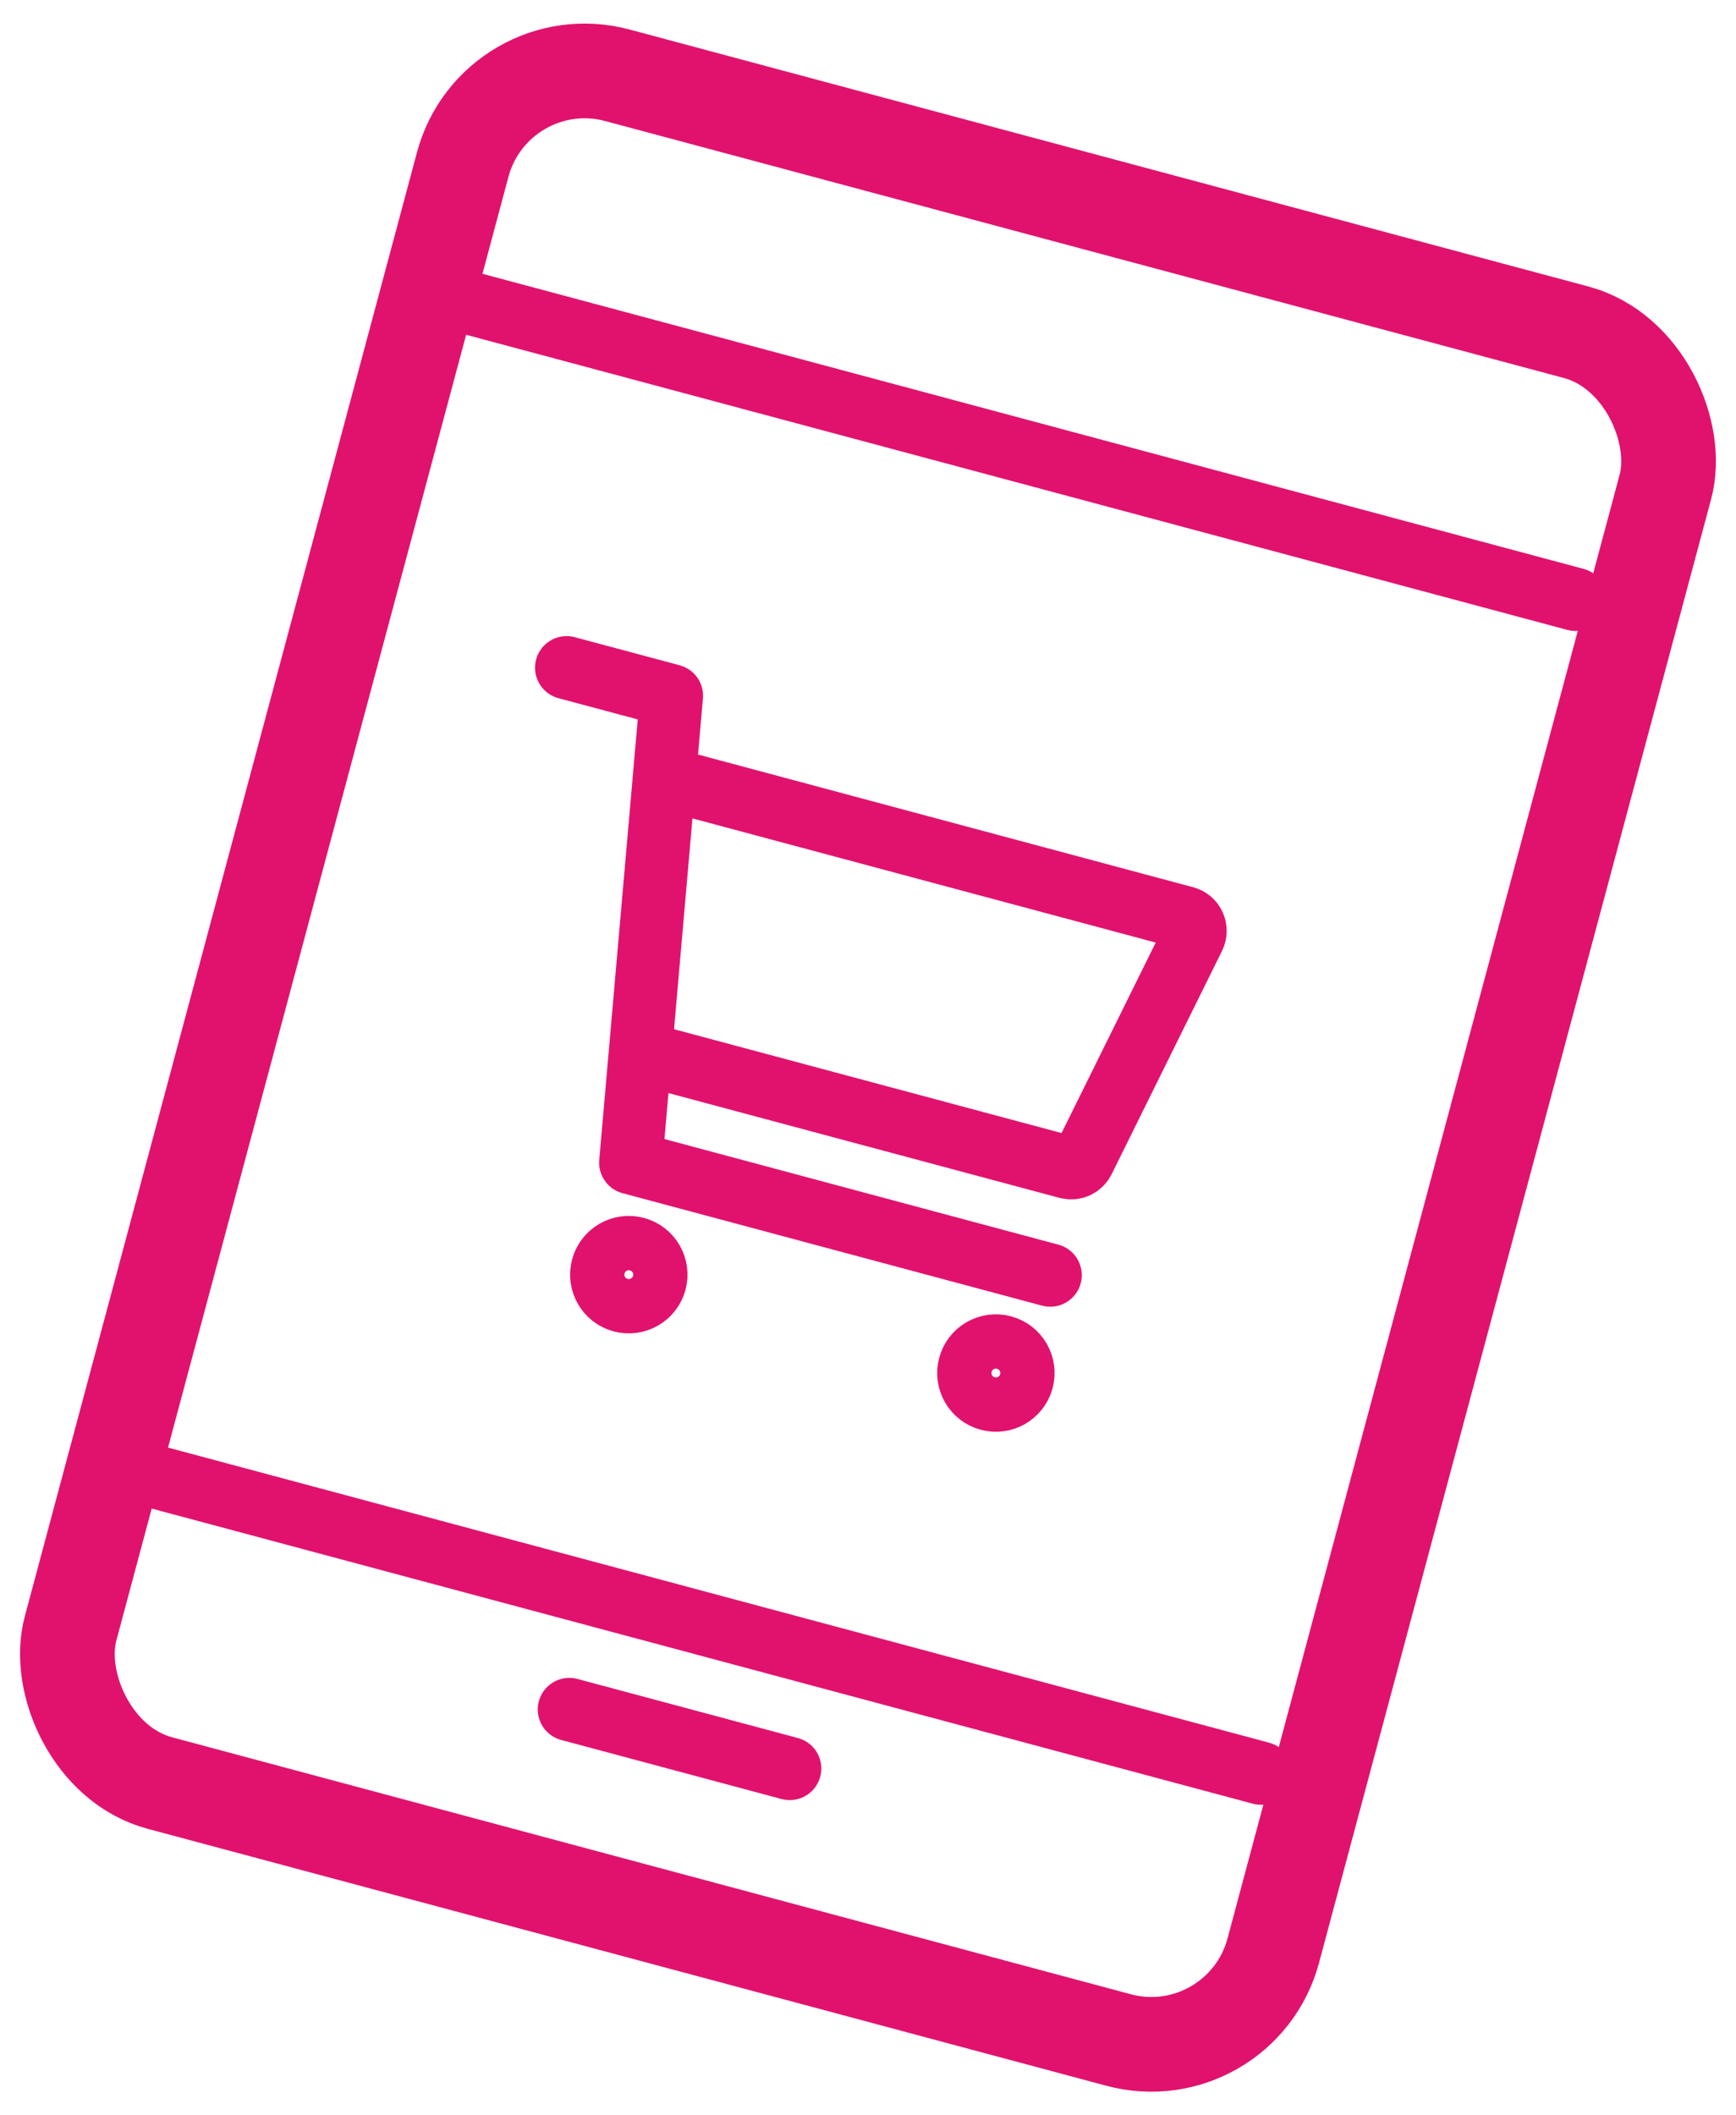 <svg width="55" height="67" viewBox="0 0 55 67" fill="none" xmlns="http://www.w3.org/2000/svg">
<rect x="15.695" y="1.349" width="39.447" height="56" rx="4" transform="rotate(15 15.695 1.349)" stroke="#E1126E" stroke-width="3"/>
<path d="M14.995 9.629L49.914 18.985" stroke="#E1126E" stroke-width="2" stroke-linecap="round"/>
<path d="M5.031 46.807L39.95 56.164" stroke="#E1126E" stroke-width="2" stroke-linecap="round"/>
<path d="M18.037 54.145L25.021 56.016" stroke="#E1126E" stroke-width="2" stroke-linecap="round"/>
<path d="M19.699 41.204C20.158 41.327 20.629 41.054 20.752 40.596C20.875 40.137 20.603 39.665 20.144 39.542C19.685 39.419 19.214 39.692 19.091 40.151C18.968 40.609 19.24 41.081 19.699 41.204Z" stroke="#E1126E" stroke-width="2" stroke-linecap="round" stroke-linejoin="round"/>
<path d="M31.329 44.32C31.788 44.443 32.259 44.171 32.382 43.712C32.505 43.253 32.233 42.782 31.774 42.659C31.315 42.536 30.844 42.808 30.721 43.267C30.598 43.725 30.87 44.197 31.329 44.32Z" stroke="#E1126E" stroke-width="2" stroke-linecap="round" stroke-linejoin="round"/>
<path d="M17.951 21.148L21.274 22.038L19.982 36.827L33.273 40.389" stroke="#E1126E" stroke-width="2" stroke-linecap="round" stroke-linejoin="round"/>
<path d="M20.874 33.505L33.825 36.975C33.92 37.001 34.023 36.993 34.113 36.952C34.204 36.911 34.277 36.84 34.322 36.75L37.82 29.675C37.848 29.618 37.863 29.555 37.864 29.492C37.866 29.428 37.852 29.365 37.826 29.307C37.8 29.249 37.761 29.198 37.713 29.156C37.664 29.115 37.607 29.085 37.546 29.069L21.439 24.753" stroke="#E1126E" stroke-width="2" stroke-linecap="round" stroke-linejoin="round"/>
</svg>
